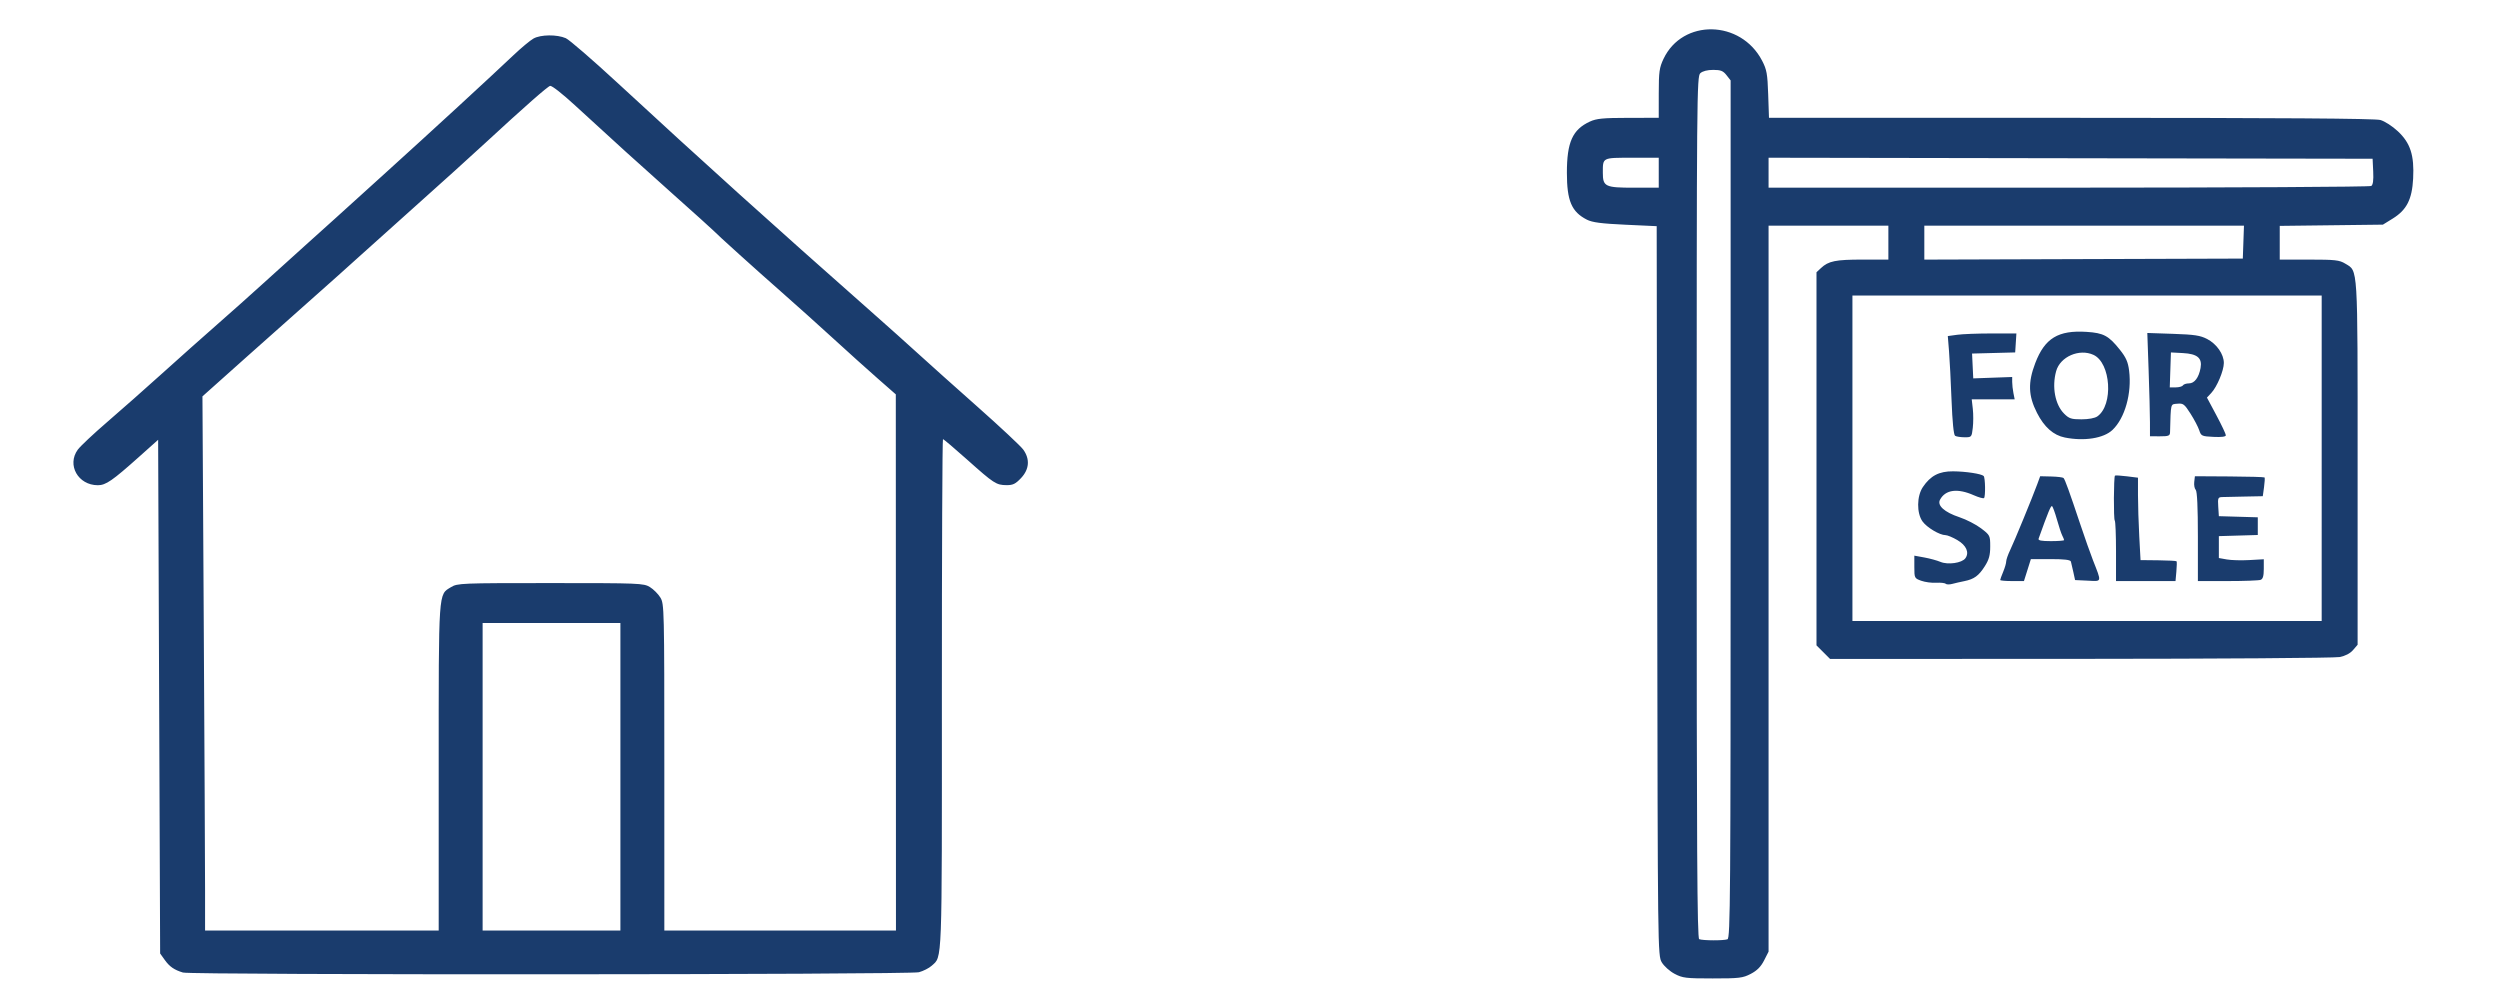 <?xml version="1.0" encoding="UTF-8" standalone="no"?>
<!-- Created with Inkscape (http://www.inkscape.org/) -->

<svg
   version="1.1"
   id="svg1"
   width="1669.333"
   height="672"
   viewBox="0 0 1669.333 672"
   xmlns="http://www.w3.org/2000/svg"
   xmlns:svg="http://www.w3.org/2000/svg">
  <defs
     id="defs1" />
  <g
     id="g1">
    <path
       style="fill:#1A3C6D;"
       d="m 1118.158,650.235 c -3.236,-1.712 -7.06,-5.143 -8.543,-7.667 -2.66,-4.527 -2.687,-6.768 -3.035,-248.057 l -0.351,-243.489 -20.956,-0.974 c -16.093,-0.748 -22.045,-1.53 -25.649,-3.369 -10.232,-5.222 -13.36,-12.56 -13.36,-31.341 0,-20.414 3.772,-28.816 15.333,-34.151 4.436,-2.047 8.755,-2.466 25.667,-2.491 l 20.333,-0.029 0.013,-16.333 c 0.012,-14.386 0.389,-17.128 3.165,-23 12.712,-26.89 51.629,-26.173 65.851,1.213 3.09,5.951 3.59,8.716 4.055,22.453 l 0.53,15.667 201.526,0.007 c 139.948,0.005 203.108,0.447 206.702,1.445 2.913,0.809 8.023,4.1 11.688,7.529 8.386,7.844 11.03,16.032 10.212,31.619 -0.728,13.876 -4.332,20.928 -13.634,26.679 l -6.558,4.055 -34.442,0.415 -34.442,0.415 v 11.251 11.251 l 19.667,0.005 c 17.373,0.004 20.181,0.319 24.08,2.696 8.604,5.246 8.253,-0.417 8.253,133.182 v 121.302 l -3.039,3.533 c -1.948,2.264 -5.179,3.946 -9,4.683 -3.279,0.633 -81.171,1.176 -173.095,1.208 L 1221.997,440 l -4.533,-4.533 -4.533,-4.533 V 306.366 181.798 l 3,-2.81 c 5.002,-4.686 9.758,-5.655 27.753,-5.655 h 17.247 V 162 150.667 h -40 -40 v 242.384 242.384 l -3,5.891 c -2.132,4.186 -4.701,6.776 -8.876,8.949 -5.348,2.783 -7.637,3.058 -25.457,3.058 -17.92,0 -20.077,-0.263 -25.44,-3.098 z m 35.331,-23.044 c 1.914,-0.735 2.109,-27.275 2.109,-287.154 V 53.693 l -2.764,-3.513 c -2.27,-2.885 -3.859,-3.513 -8.895,-3.513 -3.834,0 -7.045,0.827 -8.57,2.207 -2.348,2.125 -2.438,12.88 -2.438,289.889 0,228.898 0.341,287.82 1.667,288.355 2.41,0.972 16.407,1.027 18.891,0.074 z M 1550.264,306 V 197.333 H 1393.597 1236.93 V 306 414.667 h 156.667 156.667 z m -251.076,83.812 c -0.548,-0.548 -3.414,-0.853 -6.37,-0.679 -2.956,0.174 -7.439,-0.43 -9.964,-1.343 -4.495,-1.625 -4.59,-1.816 -4.59,-9.21 v -7.55 l 6.65,1.209 c 3.658,0.665 8.513,1.992 10.79,2.95 4.995,2.1 14.325,0.759 16.629,-2.391 2.788,-3.813 0.664,-8.646 -5.349,-12.17 -3.091,-1.812 -6.642,-3.294 -7.89,-3.294 -3.922,0 -12.489,-5.11 -15.384,-9.176 -3.964,-5.567 -3.84,-16.856 0.253,-22.929 5.109,-7.582 10.848,-10.571 20.166,-10.504 8.493,0.061 18.965,1.66 20.425,3.12 1.088,1.088 1.302,13.671 0.25,14.725 -0.437,0.438 -3.528,-0.414 -6.869,-1.892 -10.872,-4.809 -18.917,-3.736 -22.524,3.004 -2.06,3.849 2.927,8.347 12.956,11.684 4.614,1.536 11.129,4.884 14.477,7.44 5.95,4.543 6.088,4.817 6.088,12.114 0,5.796 -0.796,8.724 -3.56,13.093 -4.091,6.467 -7.205,8.737 -13.773,10.041 -2.567,0.51 -6.185,1.338 -8.04,1.84 -1.855,0.502 -3.822,0.465 -4.37,-0.083 z m 36.41,-2.522 c 0,-0.39 0.9,-2.864 2,-5.496 1.1,-2.633 2,-5.724 2,-6.87 0,-1.146 1.17,-4.522 2.6,-7.504 2.82,-5.879 14.988,-35.45 18.141,-44.088 l 1.947,-5.333 7.392,0.18 c 4.065,0.099 7.759,0.547 8.207,0.996 0.963,0.963 3.863,8.972 11.161,30.824 2.939,8.8 6.75,19.6 8.47,24 5.937,15.193 6.191,14.191 -3.474,13.733 l -8.444,-0.4 L 1384.44,382 c -0.637,-2.933 -1.368,-6.083 -1.625,-7 -0.333,-1.189 -4.232,-1.667 -13.599,-1.667 h -13.132 l -2.312,7.333 -2.312,7.333 h -7.932 c -4.362,0 -7.932,-0.319 -7.932,-0.709 z m 42.667,-26.642 c 0,-0.377 -0.544,-1.727 -1.208,-3 -0.664,-1.273 -2.268,-6.094 -3.564,-10.712 -1.296,-4.618 -2.776,-8.657 -3.289,-8.974 -0.78,-0.482 -2.651,4.051 -8.962,21.705 -0.438,1.225 1.737,1.667 8.214,1.667 4.845,0 8.809,-0.308 8.809,-0.685 z m 34.667,7.574 c 0,-10.878 -0.375,-20.153 -0.834,-20.612 -0.853,-0.853 -0.726,-29.162 0.134,-30.022 0.261,-0.261 3.826,-0.056 7.921,0.455 l 7.446,0.93 v 11.637 c 0,6.4 0.385,18.781 0.856,27.513 l 0.856,15.876 11.827,0.127 c 6.505,0.07 12.014,0.37 12.243,0.667 0.229,0.297 0.161,3.39 -0.15,6.873 L 1452.662,388 h -19.866 -19.866 z m 54.667,-9.956 c 0,-19.482 -0.496,-30.229 -1.438,-31.171 -0.791,-0.791 -1.241,-3.161 -1,-5.267 l 0.438,-3.829 23.028,0.14 c 12.666,0.077 23.239,0.377 23.497,0.667 0.258,0.29 0.095,3.227 -0.362,6.527 l -0.83,6 -12,0.235 c -6.6,0.129 -13.383,0.279 -15.073,0.333 -2.823,0.09 -3.04,0.614 -2.667,6.432 l 0.406,6.333 13,0.382 13,0.382 v 5.903 5.903 l -13,0.382 -13,0.382 v 7.311 7.311 l 5.333,0.952 c 2.933,0.523 9.683,0.708 15,0.409 l 9.667,-0.542 v 6.47 c 0,4.67 -0.587,6.696 -2.109,7.28 -1.16,0.445 -11.06,0.809 -22,0.809 h -19.891 z m -88.802,-66.109 c -7.651,-1.525 -13.776,-6.937 -18.628,-16.458 -5.822,-11.424 -6.129,-20.228 -1.16,-33.233 6.358,-16.64 15.307,-22.081 34.31,-20.861 11.308,0.726 14.741,2.574 22.211,11.956 4.102,5.152 5.426,8.157 6.151,13.958 1.881,15.057 -2.798,31.703 -11.129,39.586 -5.89,5.574 -18.817,7.63 -31.754,5.051 z m 21.665,-14.112 c 10.852,-7.601 9.08,-35.738 -2.588,-41.093 -9.469,-4.346 -22.233,1.216 -24.91,10.854 -2.939,10.579 -0.73,22.367 5.325,28.422 3.281,3.281 4.787,3.772 11.578,3.772 4.699,0 8.916,-0.778 10.595,-1.954 z m -95.007,12.933 c -0.925,-0.613 -1.802,-9.461 -2.343,-23.646 -0.476,-12.467 -1.234,-27.225 -1.684,-32.797 l -0.819,-10.13 6.348,-0.87 c 3.492,-0.479 13.797,-0.87 22.902,-0.87 h 16.554 l -0.406,6.333 -0.406,6.333 -14.396,0.379 -14.396,0.379 0.396,8.288 0.396,8.288 13,-0.465 13,-0.465 v 3.299 c 0,1.814 0.375,5.174 0.833,7.465 l 0.833,4.167 h -14.34 -14.34 L 1317.31,273 c 0.399,3.483 0.394,9.183 -0.012,12.667 -0.729,6.255 -0.798,6.333 -5.552,6.313 -2.648,-0.011 -5.479,-0.461 -6.292,-1 z M 1435.598,282 c 0,-5.133 -0.404,-20.657 -0.887,-34.498 l -0.879,-25.164 17.216,0.58 c 14.298,0.481 18.154,1.067 22.749,3.456 6.386,3.32 11.134,10.147 11.134,16.006 0,5.059 -4.558,15.933 -8.396,20.031 l -2.883,3.078 6.306,11.817 c 3.468,6.5 6.306,12.493 6.306,13.319 0,0.993 -2.783,1.367 -8.227,1.104 -7.825,-0.378 -8.291,-0.593 -9.534,-4.397 -0.718,-2.2 -3.332,-7.187 -5.808,-11.082 -4.087,-6.428 -4.899,-7.044 -8.8,-6.667 -4.692,0.453 -4.327,-0.974 -4.889,19.092 -0.065,2.314 -0.977,2.675 -6.737,2.667 l -6.663,-0.01 z m 22,-24.667 C 1458.05,256.6 1459.872,256 1461.645,256 c 3.661,0 6.566,-3.846 7.739,-10.248 1.222,-6.663 -2.097,-9.477 -11.787,-9.993 l -8,-0.426 -0.385,11.667 -0.385,11.667 h 3.973 c 2.185,0 4.344,-0.6 4.797,-1.333 z m 40.387,-95.667 0.387,-11 h -106.721 -106.721 v 11.341 11.341 l 106.333,-0.341 106.333,-0.341 z m -390.387,-46.333 v -10 h -17.857 c -19.992,0 -19.476,-0.266 -19.476,10.014 0,9.249 1.533,9.986 20.762,9.986 h 16.571 z m 475.736,8.858 c 1.206,-0.765 1.613,-3.712 1.333,-9.646 L 1584.264,106 l -201.667,-0.338 -201.667,-0.338 v 10.004 10.004 l 200.333,-0.02 c 110.183,-0.011 201.114,-0.516 202.069,-1.121 z M 122.186,649.402 c -5.874,-1.782 -8.966,-3.918 -12.163,-8.4 l -3.093,-4.336 -0.667,-171.507 -0.667,-171.507 -12.667,11.322 C 74.996,321.006 70.653,324 65.331,324 52.154,324 44.52,310.475 51.931,300.259 c 1.65,-2.275 10.5,-10.592 19.667,-18.484 9.167,-7.891 25.667,-22.47 36.667,-32.397 11,-9.927 27.5,-24.619 36.667,-32.65 9.167,-8.031 22.667,-20.068 30,-26.749 7.333,-6.681 20.233,-18.34 28.667,-25.91 8.433,-7.569 17.733,-15.942 20.667,-18.606 2.933,-2.664 17.916,-16.233 33.296,-30.153 30.476,-27.585 70.135,-64.061 85.184,-78.347 5.236,-4.97 11.32,-10.033 13.52,-11.251 4.823,-2.669 15.656,-2.776 21.541,-0.212 2.314,1.008 17.914,14.496 34.667,29.973 56.635,52.324 103.199,94.318 168.933,152.355 11.106,9.806 25.593,22.765 32.193,28.799 6.6,6.034 24.3,21.871 39.333,35.195 15.033,13.323 28.683,26.103 30.333,28.398 4.575,6.364 4.043,13.151 -1.491,19.018 -3.678,3.9 -5.427,4.753 -9.667,4.714 -6.895,-0.063 -8.407,-1.041 -26.31,-17.033 -8.464,-7.561 -15.731,-13.711 -16.148,-13.667 -0.417,0.044 -0.745,76.589 -0.728,170.099 0.032,183.202 0.339,175.039 -6.818,181.52 -1.745,1.58 -5.572,3.526 -8.505,4.326 -6.259,1.706 -485.805,1.905 -491.411,0.204 z M 292.931,512.624 c 0,-119.76 -0.3,-115.375 8.253,-120.59 4.26,-2.597 6.574,-2.691 66.414,-2.691 59.519,0 62.174,0.106 66.346,2.65 2.39,1.457 5.538,4.605 6.995,6.995 2.587,4.242 2.65,6.932 2.654,113.346 l 0.005,109 h 77.333 77.333 l -0.051,-179 -0.051,-179 -12.169,-10.667 C 579.299,246.8 565.962,234.8 556.354,226 c -9.608,-8.8 -24.959,-22.579 -34.113,-30.619 -17.383,-15.269 -43.666,-38.997 -45.971,-41.504 -0.737,-0.801 -13.039,-11.883 -27.339,-24.627 -22.407,-19.969 -38.421,-34.481 -65.259,-59.139 -8.16,-7.497 -14.883,-12.777 -16.269,-12.777 -1.313,0 -17.383,14.135 -43.564,38.319 -9.767,9.022 -29.867,27.197 -44.667,40.387 -14.799,13.191 -32.608,29.168 -39.574,35.506 -6.967,6.338 -20.214,18.183 -29.437,26.322 -9.224,8.14 -29.868,26.499 -45.876,40.799 l -29.106,26 L 136.052,416 c 0.481,83.233 0.875,163.483 0.876,178.333 l 0.002,27 h 78 78 z m 121.333,6.043 V 416 h -46 -46 v 102.667 102.667 h 46 46 z"
       id="path1" />
  </g>
</svg>
